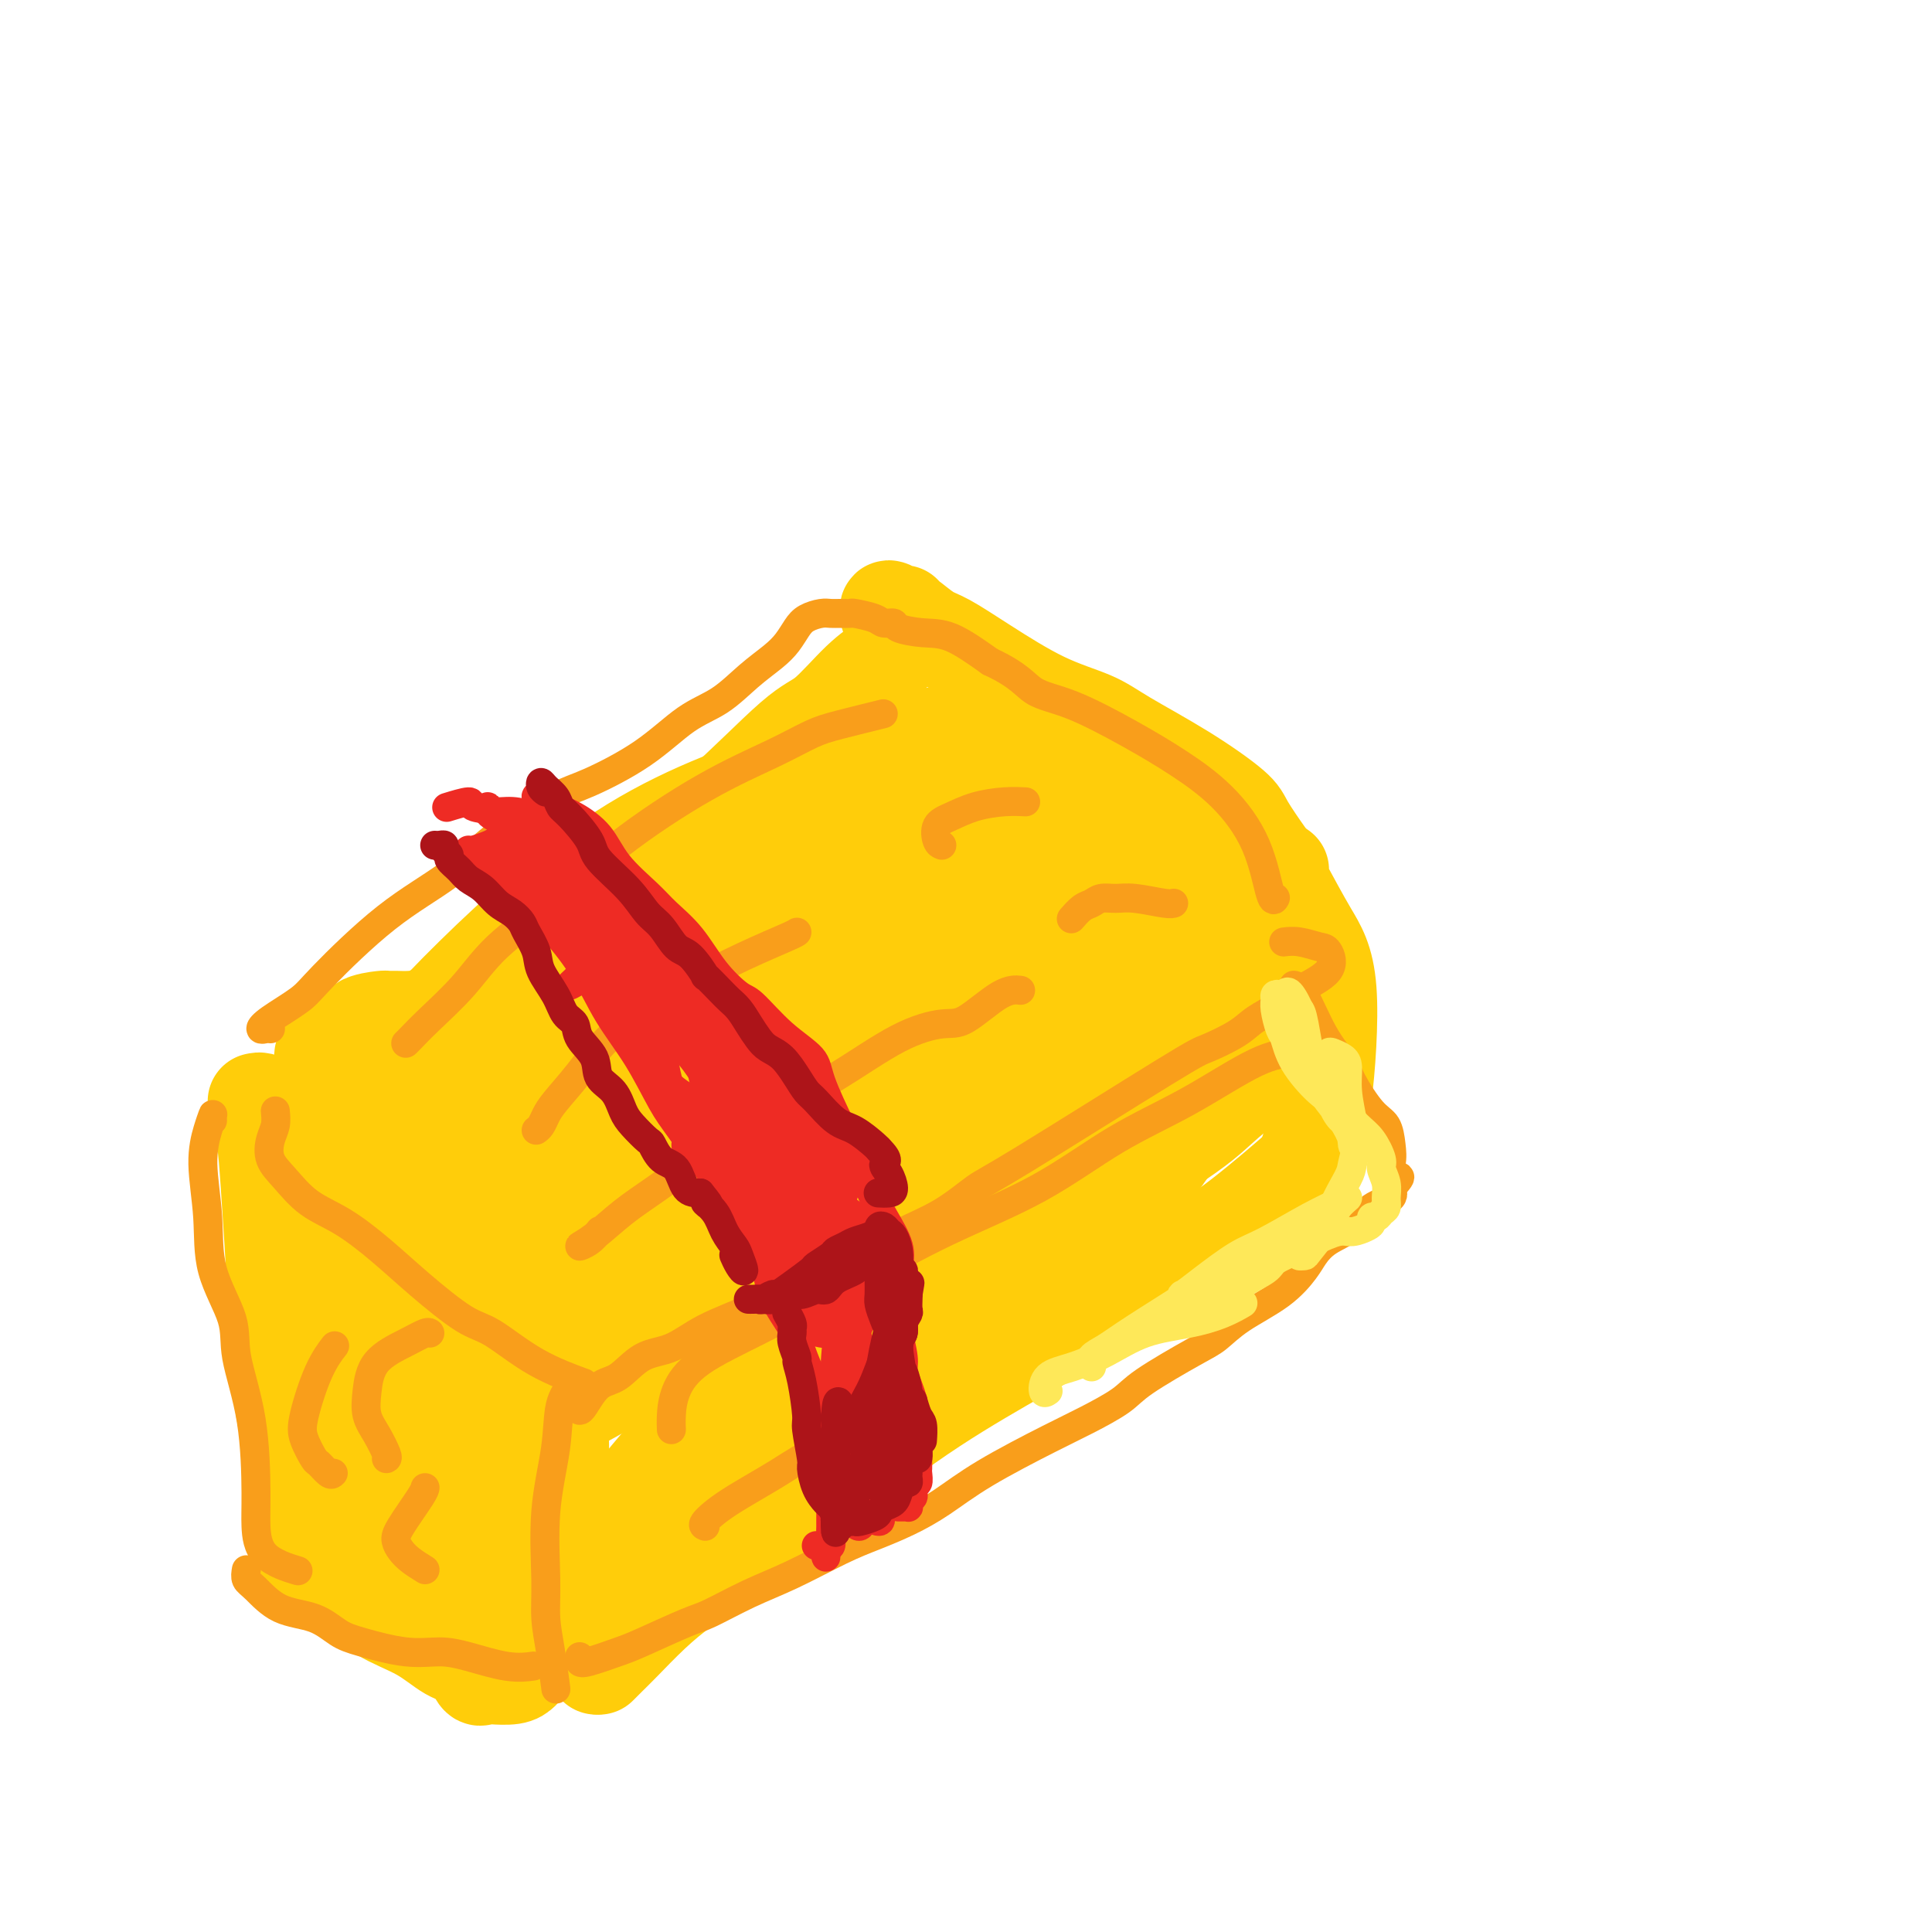 <svg viewBox='0 0 400 400' version='1.1' xmlns='http://www.w3.org/2000/svg' xmlns:xlink='http://www.w3.org/1999/xlink'><g fill='none' stroke='#FFCD0A' stroke-width='20' stroke-linecap='round' stroke-linejoin='round'><path d='M186,134c-0.299,0.265 -0.598,0.529 -1,1c-0.402,0.471 -0.907,1.148 -2,2c-1.093,0.852 -2.775,1.877 -5,4c-2.225,2.123 -4.992,5.342 -7,7c-2.008,1.658 -3.258,1.753 -7,5c-3.742,3.247 -9.976,9.646 -15,14c-5.024,4.354 -8.839,6.664 -12,9c-3.161,2.336 -5.667,4.699 -9,7c-3.333,2.301 -7.494,4.540 -11,7c-3.506,2.460 -6.356,5.143 -9,7c-2.644,1.857 -5.080,2.890 -8,5c-2.920,2.110 -6.323,5.297 -9,7c-2.677,1.703 -4.627,1.922 -6,2c-1.373,0.078 -2.168,0.013 -3,0c-0.832,-0.013 -1.702,0.024 -2,0c-0.298,-0.024 -0.025,-0.109 -1,0c-0.975,0.109 -3.197,0.414 -4,1c-0.803,0.586 -0.187,1.454 -1,2c-0.813,0.546 -3.054,0.769 -4,1c-0.946,0.231 -0.597,0.469 -1,1c-0.403,0.531 -1.558,1.354 -2,2c-0.442,0.646 -0.171,1.114 0,1c0.171,-0.114 0.244,-0.810 0,0c-0.244,0.810 -0.804,3.128 -1,4c-0.196,0.872 -0.030,0.300 0,1c0.030,0.700 -0.078,2.674 0,4c0.078,1.326 0.340,2.005 1,3c0.660,0.995 1.716,2.306 3,4c1.284,1.694 2.795,3.770 5,6c2.205,2.230 5.102,4.615 8,7'/><path d='M83,248c4.073,3.856 6.254,4.995 10,7c3.746,2.005 9.056,4.877 13,8c3.944,3.123 6.521,6.497 11,9c4.479,2.503 10.860,4.135 14,5c3.140,0.865 3.040,0.961 3,1c-0.040,0.039 -0.020,0.019 0,0'/><path d='M187,127c-0.192,0.010 -0.385,0.020 -1,0c-0.615,-0.020 -1.653,-0.071 -2,0c-0.347,0.071 -0.004,0.264 0,0c0.004,-0.264 -0.333,-0.984 0,-1c0.333,-0.016 1.335,0.674 2,1c0.665,0.326 0.992,0.289 2,1c1.008,0.711 2.699,2.171 4,3c1.301,0.829 2.214,1.027 4,2c1.786,0.973 4.444,2.722 8,5c3.556,2.278 8.011,5.086 12,7c3.989,1.914 7.514,2.935 10,4c2.486,1.065 3.933,2.172 7,4c3.067,1.828 7.752,4.375 12,7c4.248,2.625 8.058,5.328 10,7c1.942,1.672 2.016,2.312 3,4c0.984,1.688 2.878,4.425 4,6c1.122,1.575 1.471,1.988 2,3c0.529,1.012 1.239,2.621 1,3c-0.239,0.379 -1.426,-0.474 -2,-1c-0.574,-0.526 -0.536,-0.726 -1,-1c-0.464,-0.274 -1.429,-0.622 -2,-1c-0.571,-0.378 -0.746,-0.785 -1,-1c-0.254,-0.215 -0.587,-0.237 -1,0c-0.413,0.237 -0.906,0.734 -1,1c-0.094,0.266 0.209,0.300 -1,2c-1.209,1.700 -3.932,5.066 -6,8c-2.068,2.934 -3.482,5.436 -6,9c-2.518,3.564 -6.139,8.190 -10,12c-3.861,3.810 -7.960,6.803 -12,10c-4.040,3.197 -8.020,6.599 -12,10'/><path d='M210,231c-6.945,5.003 -12.306,7.510 -16,10c-3.694,2.490 -5.720,4.962 -10,8c-4.280,3.038 -10.812,6.641 -16,10c-5.188,3.359 -9.032,6.473 -14,10c-4.968,3.527 -11.062,7.467 -15,10c-3.938,2.533 -5.721,3.659 -8,5c-2.279,1.341 -5.054,2.895 -7,4c-1.946,1.105 -3.062,1.759 -4,2c-0.938,0.241 -1.696,0.069 -2,0c-0.304,-0.069 -0.152,-0.034 0,0'/><path d='M53,228c0.447,-0.093 0.893,-0.185 1,0c0.107,0.185 -0.127,0.648 0,2c0.127,1.352 0.614,3.595 1,7c0.386,3.405 0.671,7.973 1,13c0.329,5.027 0.701,10.513 1,17c0.299,6.487 0.523,13.976 1,19c0.477,5.024 1.205,7.583 2,13c0.795,5.417 1.656,13.690 2,17c0.344,3.310 0.172,1.655 0,0'/><path d='M115,292c0.407,0.288 0.814,0.576 1,4c0.186,3.424 0.152,9.984 0,16c-0.152,6.016 -0.422,11.489 0,15c0.422,3.511 1.537,5.061 3,8c1.463,2.939 3.275,7.268 4,9c0.725,1.732 0.362,0.866 0,0'/><path d='M265,180c0.142,0.063 0.285,0.125 0,0c-0.285,-0.125 -0.996,-0.438 -1,0c-0.004,0.438 0.700,1.626 2,4c1.300,2.374 3.195,5.935 5,9c1.805,3.065 3.520,5.633 4,12c0.480,6.367 -0.273,16.531 -1,22c-0.727,5.469 -1.426,6.242 -3,11c-1.574,4.758 -4.021,13.502 -5,17c-0.979,3.498 -0.489,1.749 0,0'/><path d='M124,345c0.647,-0.652 1.294,-1.304 2,-2c0.706,-0.696 1.473,-1.436 3,-3c1.527,-1.564 3.816,-3.954 6,-6c2.184,-2.046 4.265,-3.749 6,-5c1.735,-1.251 3.124,-2.050 5,-3c1.876,-0.950 4.239,-2.053 6,-3c1.761,-0.947 2.921,-1.740 8,-6c5.079,-4.260 14.076,-11.988 22,-18c7.924,-6.012 14.776,-10.307 21,-14c6.224,-3.693 11.820,-6.785 16,-9c4.180,-2.215 6.943,-3.555 11,-6c4.057,-2.445 9.407,-5.996 14,-9c4.593,-3.004 8.429,-5.463 13,-9c4.571,-3.537 9.877,-8.154 12,-10c2.123,-1.846 1.061,-0.923 0,0'/><path d='M108,346c-0.448,0.417 -0.895,0.834 -2,1c-1.105,0.166 -2.867,0.083 -4,0c-1.133,-0.083 -1.636,-0.164 -2,0c-0.364,0.164 -0.589,0.572 -1,0c-0.411,-0.572 -1.009,-2.125 -2,-3c-0.991,-0.875 -2.375,-1.071 -4,-2c-1.625,-0.929 -3.490,-2.593 -6,-4c-2.510,-1.407 -5.664,-2.559 -8,-4c-2.336,-1.441 -3.853,-3.170 -6,-5c-2.147,-1.830 -4.924,-3.762 -7,-5c-2.076,-1.238 -3.450,-1.782 -4,-2c-0.550,-0.218 -0.275,-0.109 0,0'/><path d='M73,290c-1.464,-0.277 -2.927,-0.555 -4,-1c-1.073,-0.445 -1.754,-1.059 -2,-2c-0.246,-0.941 -0.055,-2.209 0,-4c0.055,-1.791 -0.024,-4.105 0,-6c0.024,-1.895 0.153,-3.370 0,-5c-0.153,-1.630 -0.588,-3.413 0,-6c0.588,-2.587 2.199,-5.978 3,-8c0.801,-2.022 0.793,-2.675 1,-3c0.207,-0.325 0.631,-0.322 1,0c0.369,0.322 0.684,0.963 1,3c0.316,2.037 0.633,5.471 1,9c0.367,3.529 0.782,7.152 1,12c0.218,4.848 0.238,10.920 0,16c-0.238,5.080 -0.732,9.169 -1,13c-0.268,3.831 -0.308,7.405 0,9c0.308,1.595 0.966,1.209 1,1c0.034,-0.209 -0.556,-0.243 0,-2c0.556,-1.757 2.257,-5.238 4,-10c1.743,-4.762 3.528,-10.806 5,-16c1.472,-5.194 2.631,-9.539 4,-14c1.369,-4.461 2.947,-9.038 4,-12c1.053,-2.962 1.581,-4.310 2,-5c0.419,-0.690 0.728,-0.722 1,0c0.272,0.722 0.505,2.198 0,5c-0.505,2.802 -1.750,6.931 -3,12c-1.250,5.069 -2.505,11.077 -4,17c-1.495,5.923 -3.229,11.761 -4,17c-0.771,5.239 -0.578,9.878 0,12c0.578,2.122 1.540,1.725 2,2c0.460,0.275 0.417,1.221 1,0c0.583,-1.221 1.791,-4.611 3,-8'/><path d='M90,316c1.643,-3.114 3.750,-6.900 7,-13c3.250,-6.100 7.644,-14.513 10,-19c2.356,-4.487 2.676,-5.047 3,-6c0.324,-0.953 0.653,-2.299 1,-3c0.347,-0.701 0.714,-0.758 1,0c0.286,0.758 0.492,2.331 0,6c-0.492,3.669 -1.681,9.434 -4,16c-2.319,6.566 -5.769,13.935 -8,20c-2.231,6.065 -3.244,10.828 -3,14c0.244,3.172 1.744,4.753 3,6c1.256,1.247 2.267,2.160 3,1c0.733,-1.160 1.188,-4.391 2,-8c0.812,-3.609 1.981,-7.594 4,-14c2.019,-6.406 4.887,-15.234 7,-22c2.113,-6.766 3.471,-11.471 4,-14c0.529,-2.529 0.228,-2.882 0,-3c-0.228,-0.118 -0.382,-0.002 -1,1c-0.618,1.002 -1.698,2.891 -3,6c-1.302,3.109 -2.825,7.440 -4,12c-1.175,4.560 -2.003,9.349 -3,14c-0.997,4.651 -2.162,9.163 -2,12c0.162,2.837 1.650,4.000 4,4c2.350,0.000 5.563,-1.162 9,-4c3.437,-2.838 7.098,-7.353 10,-11c2.902,-3.647 5.047,-6.426 11,-13c5.953,-6.574 15.716,-16.944 22,-23c6.284,-6.056 9.090,-7.797 11,-9c1.910,-1.203 2.924,-1.869 4,-2c1.076,-0.131 2.213,0.272 2,2c-0.213,1.728 -1.775,4.779 -6,10c-4.225,5.221 -11.112,12.610 -18,20'/><path d='M156,296c-4.767,5.070 -7.683,7.745 -12,11c-4.317,3.255 -10.034,7.090 -13,9c-2.966,1.910 -3.180,1.895 -2,0c1.180,-1.895 3.752,-5.670 8,-10c4.248,-4.330 10.170,-9.217 15,-14c4.830,-4.783 8.569,-9.464 17,-16c8.431,-6.536 21.554,-14.929 31,-20c9.446,-5.071 15.213,-6.822 19,-8c3.787,-1.178 5.593,-1.783 7,-2c1.407,-0.217 2.416,-0.047 -1,3c-3.416,3.047 -11.256,8.969 -19,15c-7.744,6.031 -15.393,12.171 -25,19c-9.607,6.829 -21.174,14.348 -28,18c-6.826,3.652 -8.911,3.436 -11,4c-2.089,0.564 -4.182,1.909 -5,2c-0.818,0.091 -0.360,-1.071 2,-3c2.360,-1.929 6.620,-4.626 12,-9c5.380,-4.374 11.878,-10.424 22,-18c10.122,-7.576 23.869,-16.677 36,-24c12.131,-7.323 22.647,-12.869 30,-17c7.353,-4.131 11.543,-6.848 15,-9c3.457,-2.152 6.179,-3.738 8,-5c1.821,-1.262 2.740,-2.198 1,-1c-1.740,1.198 -6.139,4.532 -9,7c-2.861,2.468 -4.185,4.070 -10,8c-5.815,3.930 -16.121,10.186 -22,14c-5.879,3.814 -7.332,5.185 -9,6c-1.668,0.815 -3.550,1.074 -5,1c-1.450,-0.074 -2.467,-0.482 -3,-1c-0.533,-0.518 -0.581,-1.148 0,-3c0.581,-1.852 1.790,-4.926 3,-8'/><path d='M208,245c3.179,-5.600 9.626,-14.100 14,-20c4.374,-5.900 6.674,-9.200 11,-13c4.326,-3.800 10.678,-8.098 14,-10c3.322,-1.902 3.614,-1.407 5,-2c1.386,-0.593 3.864,-2.275 6,-1c2.136,1.275 3.928,5.505 4,8c0.072,2.495 -1.576,3.255 -5,8c-3.424,4.745 -8.624,13.477 -13,20c-4.376,6.523 -7.926,10.838 -10,14c-2.074,3.162 -2.671,5.173 -3,6c-0.329,0.827 -0.392,0.471 -1,0c-0.608,-0.471 -1.763,-1.058 -2,-3c-0.237,-1.942 0.444,-5.239 1,-8c0.556,-2.761 0.987,-4.985 2,-8c1.013,-3.015 2.607,-6.822 6,-12c3.393,-5.178 8.584,-11.726 11,-15c2.416,-3.274 2.058,-3.275 3,-4c0.942,-0.725 3.183,-2.174 4,-3c0.817,-0.826 0.208,-1.029 0,0c-0.208,1.029 -0.017,3.291 -2,6c-1.983,2.709 -6.139,5.864 -9,9c-2.861,3.136 -4.425,6.254 -10,11c-5.575,4.746 -15.160,11.120 -26,17c-10.840,5.880 -22.933,11.266 -31,14c-8.067,2.734 -12.107,2.815 -16,3c-3.893,0.185 -7.638,0.475 -10,-1c-2.362,-1.475 -3.340,-4.716 -3,-8c0.340,-3.284 1.998,-6.612 6,-12c4.002,-5.388 10.347,-12.835 19,-20c8.653,-7.165 19.615,-14.047 29,-19c9.385,-4.953 17.192,-7.976 25,-11'/><path d='M227,191c7.816,-3.233 14.855,-5.816 19,-7c4.145,-1.184 5.394,-0.971 6,0c0.606,0.971 0.568,2.698 -4,7c-4.568,4.302 -13.665,11.177 -19,15c-5.335,3.823 -6.908,4.592 -19,14c-12.092,9.408 -34.703,27.453 -48,38c-13.297,10.547 -17.278,13.595 -24,18c-6.722,4.405 -16.184,10.167 -23,14c-6.816,3.833 -10.987,5.738 -13,4c-2.013,-1.738 -1.867,-7.119 1,-13c2.867,-5.881 8.457,-12.263 17,-21c8.543,-8.737 20.040,-19.828 29,-28c8.960,-8.172 15.382,-13.425 25,-20c9.618,-6.575 22.433,-14.472 34,-21c11.567,-6.528 21.888,-11.688 27,-14c5.112,-2.312 5.015,-1.775 6,-2c0.985,-0.225 3.051,-1.212 0,2c-3.051,3.212 -11.218,10.623 -20,18c-8.782,7.377 -18.179,14.719 -30,24c-11.821,9.281 -26.066,20.500 -35,28c-8.934,7.500 -12.557,11.282 -19,16c-6.443,4.718 -15.707,10.374 -20,13c-4.293,2.626 -3.614,2.223 -3,-1c0.614,-3.223 1.164,-9.266 4,-16c2.836,-6.734 7.958,-14.159 16,-24c8.042,-9.841 19.004,-22.096 28,-31c8.996,-8.904 16.027,-14.455 23,-20c6.973,-5.545 13.890,-11.084 19,-15c5.110,-3.916 8.414,-6.208 10,-7c1.586,-0.792 1.453,-0.083 0,2c-1.453,2.083 -4.227,5.542 -7,9'/><path d='M207,173c-4.644,4.967 -12.754,11.883 -25,23c-12.246,11.117 -28.627,26.434 -41,37c-12.373,10.566 -20.738,16.381 -26,20c-5.262,3.619 -7.422,5.042 -10,6c-2.578,0.958 -5.574,1.450 -8,2c-2.426,0.550 -4.282,1.157 -3,-3c1.282,-4.157 5.702,-13.079 12,-22c6.298,-8.921 14.472,-17.843 26,-28c11.528,-10.157 26.408,-21.550 37,-29c10.592,-7.450 16.896,-10.958 24,-14c7.104,-3.042 15.009,-5.617 19,-7c3.991,-1.383 4.067,-1.574 4,-1c-0.067,0.574 -0.277,1.913 -2,4c-1.723,2.087 -4.958,4.921 -10,9c-5.042,4.079 -11.889,9.404 -27,21c-15.111,11.596 -38.484,29.462 -53,40c-14.516,10.538 -20.174,13.749 -25,16c-4.826,2.251 -8.819,3.544 -11,4c-2.181,0.456 -2.551,0.077 -3,-1c-0.449,-1.077 -0.976,-2.851 1,-7c1.976,-4.149 6.455,-10.673 13,-19c6.545,-8.327 15.155,-18.456 25,-28c9.845,-9.544 20.923,-18.503 31,-25c10.077,-6.497 19.153,-10.531 26,-13c6.847,-2.469 11.466,-3.371 14,-3c2.534,0.371 2.982,2.015 3,3c0.018,0.985 -0.396,1.311 -3,4c-2.604,2.689 -7.399,7.741 -18,16c-10.601,8.259 -27.008,19.723 -38,28c-10.992,8.277 -16.569,13.365 -24,18c-7.431,4.635 -16.715,8.818 -26,13'/><path d='M89,237c-6.453,2.863 -9.587,3.521 -12,4c-2.413,0.479 -4.107,0.780 -4,-2c0.107,-2.780 2.014,-8.643 6,-15c3.986,-6.357 10.052,-13.210 19,-22c8.948,-8.790 20.780,-19.517 33,-27c12.220,-7.483 24.830,-11.724 35,-15c10.170,-3.276 17.900,-5.589 24,-7c6.100,-1.411 10.570,-1.922 14,-2c3.430,-0.078 5.821,0.275 7,2c1.179,1.725 1.145,4.821 -1,8c-2.145,3.179 -6.401,6.440 -12,11c-5.599,4.560 -12.542,10.418 -19,15c-6.458,4.582 -12.431,7.888 -16,10c-3.569,2.112 -4.733,3.030 -6,4c-1.267,0.970 -2.638,1.991 -2,1c0.638,-0.991 3.285,-3.993 7,-7c3.715,-3.007 8.498,-6.017 14,-10c5.502,-3.983 11.723,-8.938 19,-13c7.277,-4.062 15.611,-7.229 20,-9c4.389,-1.771 4.832,-2.144 7,-3c2.168,-0.856 6.062,-2.196 7,-2c0.938,0.196 -1.079,1.926 -4,4c-2.921,2.074 -6.746,4.491 -11,7c-4.254,2.509 -8.939,5.109 -14,8c-5.061,2.891 -10.500,6.075 -14,8c-3.500,1.925 -5.062,2.593 -5,2c0.062,-0.593 1.749,-2.448 3,-4c1.251,-1.552 2.068,-2.803 5,-5c2.932,-2.197 7.981,-5.342 11,-7c3.019,-1.658 4.010,-1.829 5,-2'/><path d='M205,169c4.769,-2.890 4.691,-1.115 3,2c-1.691,3.115 -4.994,7.569 -7,10c-2.006,2.431 -2.716,2.837 -3,3c-0.284,0.163 -0.142,0.081 0,0'/></g>
<g fill='none' stroke='#F99E1B' stroke-width='6' stroke-linecap='round' stroke-linejoin='round'><path d='M120,292c0.174,-0.000 0.348,-0.001 1,-1c0.652,-0.999 1.783,-2.998 3,-4c1.217,-1.002 2.519,-1.009 4,-2c1.481,-0.991 3.141,-2.968 5,-4c1.859,-1.032 3.915,-1.121 6,-2c2.085,-0.879 4.197,-2.550 7,-4c2.803,-1.450 6.297,-2.681 9,-4c2.703,-1.319 4.615,-2.728 7,-4c2.385,-1.272 5.244,-2.407 9,-4c3.756,-1.593 8.411,-3.644 11,-5c2.589,-1.356 3.114,-2.017 5,-3c1.886,-0.983 5.135,-2.289 8,-4c2.865,-1.711 5.348,-3.826 7,-5c1.652,-1.174 2.474,-1.405 10,-6c7.526,-4.595 21.756,-13.552 29,-18c7.244,-4.448 7.501,-4.387 9,-5c1.499,-0.613 4.238,-1.899 6,-3c1.762,-1.101 2.546,-2.019 4,-3c1.454,-0.981 3.576,-2.027 5,-3c1.424,-0.973 2.149,-1.872 4,-3c1.851,-1.128 4.828,-2.484 6,-4c1.172,-1.516 0.538,-3.191 0,-4c-0.538,-0.809 -0.979,-0.753 -2,-1c-1.021,-0.247 -2.621,-0.797 -4,-1c-1.379,-0.203 -2.537,-0.058 -3,0c-0.463,0.058 -0.232,0.029 0,0'/><path d='M57,230c0.097,1.026 0.193,2.053 0,3c-0.193,0.947 -0.677,1.816 -1,3c-0.323,1.184 -0.487,2.685 0,4c0.487,1.315 1.623,2.445 3,4c1.377,1.555 2.994,3.534 5,5c2.006,1.466 4.402,2.420 7,4c2.598,1.580 5.397,3.787 8,6c2.603,2.213 5.011,4.432 8,7c2.989,2.568 6.561,5.484 9,7c2.439,1.516 3.747,1.633 6,3c2.253,1.367 5.453,3.983 9,6c3.547,2.017 7.442,3.433 9,4c1.558,0.567 0.779,0.283 0,0'/><path d='M56,213c-0.293,-0.033 -0.585,-0.066 -1,0c-0.415,0.066 -0.952,0.232 -1,0c-0.048,-0.232 0.395,-0.862 2,-2c1.605,-1.138 4.373,-2.784 6,-4c1.627,-1.216 2.111,-2.003 5,-5c2.889,-2.997 8.181,-8.204 13,-12c4.819,-3.796 9.164,-6.182 13,-9c3.836,-2.818 7.164,-6.067 11,-9c3.836,-2.933 8.180,-5.550 11,-7c2.820,-1.450 4.115,-1.735 7,-3c2.885,-1.265 7.360,-3.511 11,-6c3.640,-2.489 6.445,-5.222 9,-7c2.555,-1.778 4.859,-2.601 7,-4c2.141,-1.399 4.120,-3.372 6,-5c1.880,-1.628 3.662,-2.909 5,-4c1.338,-1.091 2.231,-1.991 3,-3c0.769,-1.009 1.413,-2.127 2,-3c0.587,-0.873 1.117,-1.502 2,-2c0.883,-0.498 2.117,-0.866 3,-1c0.883,-0.134 1.413,-0.033 2,0c0.587,0.033 1.231,-0.001 2,0c0.769,0.001 1.664,0.038 2,0c0.336,-0.038 0.114,-0.151 1,0c0.886,0.151 2.879,0.566 4,1c1.121,0.434 1.371,0.887 2,1c0.629,0.113 1.638,-0.113 2,0c0.362,0.113 0.076,0.566 1,1c0.924,0.434 3.056,0.847 5,1c1.944,0.153 3.698,0.044 6,1c2.302,0.956 5.151,2.978 8,5'/><path d='M205,137c6.045,2.801 7.156,4.804 9,6c1.844,1.196 4.419,1.584 8,3c3.581,1.416 8.167,3.859 12,6c3.833,2.141 6.911,3.982 10,6c3.089,2.018 6.187,4.215 9,7c2.813,2.785 5.342,6.159 7,10c1.658,3.841 2.446,8.150 3,10c0.554,1.850 0.872,1.243 1,1c0.128,-0.243 0.064,-0.121 0,0'/><path d='M44,232c-0.020,-0.370 -0.040,-0.739 0,-1c0.040,-0.261 0.140,-0.412 0,0c-0.140,0.412 -0.520,1.389 -1,3c-0.480,1.611 -1.060,3.856 -1,7c0.060,3.144 0.758,7.186 1,11c0.242,3.814 0.026,7.401 1,11c0.974,3.599 3.136,7.209 4,10c0.864,2.791 0.429,4.764 1,8c0.571,3.236 2.147,7.736 3,13c0.853,5.264 0.983,11.292 1,15c0.017,3.708 -0.078,5.097 0,7c0.078,1.903 0.329,4.320 2,6c1.671,1.680 4.763,2.623 6,3c1.237,0.377 0.618,0.189 0,0'/><path d='M51,325c-0.123,0.730 -0.245,1.459 0,2c0.245,0.541 0.858,0.893 2,2c1.142,1.107 2.814,2.970 5,4c2.186,1.030 4.888,1.228 7,2c2.112,0.772 3.636,2.118 5,3c1.364,0.882 2.569,1.302 5,2c2.431,0.698 6.088,1.676 9,2c2.912,0.324 5.079,-0.004 7,0c1.921,0.004 3.597,0.341 6,1c2.403,0.659 5.531,1.639 8,2c2.469,0.361 4.277,0.103 5,0c0.723,-0.103 0.362,-0.052 0,0'/><path d='M118,286c0.213,0.164 0.425,0.327 0,1c-0.425,0.673 -1.488,1.854 -2,4c-0.512,2.146 -0.474,5.256 -1,9c-0.526,3.744 -1.615,8.122 -2,13c-0.385,4.878 -0.064,10.257 0,14c0.064,3.743 -0.127,5.849 0,8c0.127,2.151 0.573,4.348 1,7c0.427,2.652 0.836,5.758 1,7c0.164,1.242 0.082,0.621 0,0'/><path d='M120,343c-0.067,0.370 -0.135,0.740 0,1c0.135,0.260 0.472,0.409 2,0c1.528,-0.409 4.247,-1.376 6,-2c1.753,-0.624 2.540,-0.906 5,-2c2.460,-1.094 6.593,-2.999 9,-4c2.407,-1.001 3.089,-1.097 5,-2c1.911,-0.903 5.051,-2.615 8,-4c2.949,-1.385 5.707,-2.445 9,-4c3.293,-1.555 7.122,-3.606 10,-5c2.878,-1.394 4.806,-2.130 7,-3c2.194,-0.870 4.653,-1.873 7,-3c2.347,-1.127 4.582,-2.377 7,-4c2.418,-1.623 5.018,-3.618 9,-6c3.982,-2.382 9.345,-5.152 13,-7c3.655,-1.848 5.600,-2.773 8,-4c2.400,-1.227 5.254,-2.757 7,-4c1.746,-1.243 2.385,-2.200 5,-4c2.615,-1.800 7.208,-4.442 10,-6c2.792,-1.558 3.783,-2.030 5,-3c1.217,-0.970 2.659,-2.437 5,-4c2.341,-1.563 5.582,-3.221 8,-5c2.418,-1.779 4.014,-3.677 5,-5c0.986,-1.323 1.361,-2.069 2,-3c0.639,-0.931 1.540,-2.047 3,-3c1.460,-0.953 3.477,-1.744 5,-3c1.523,-1.256 2.553,-2.976 4,-4c1.447,-1.024 3.313,-1.353 4,-2c0.687,-0.647 0.196,-1.614 0,-2c-0.196,-0.386 -0.098,-0.193 0,0'/><path d='M288,246c3.560,-3.724 0.960,-2.033 0,-2c-0.960,0.033 -0.282,-1.590 0,-3c0.282,-1.410 0.166,-2.606 0,-4c-0.166,-1.394 -0.382,-2.987 -1,-4c-0.618,-1.013 -1.639,-1.444 -3,-3c-1.361,-1.556 -3.062,-4.235 -4,-6c-0.938,-1.765 -1.113,-2.617 -2,-4c-0.887,-1.383 -2.485,-3.299 -4,-6c-1.515,-2.701 -2.946,-6.189 -4,-8c-1.054,-1.811 -1.730,-1.946 -2,-2c-0.270,-0.054 -0.135,-0.027 0,0'/><path d='M84,216c0.143,-0.131 0.287,-0.262 1,-1c0.713,-0.738 1.997,-2.081 4,-4c2.003,-1.919 4.725,-4.412 7,-7c2.275,-2.588 4.105,-5.269 7,-8c2.895,-2.731 6.857,-5.512 11,-9c4.143,-3.488 8.466,-7.682 14,-12c5.534,-4.318 12.279,-8.758 18,-12c5.721,-3.242 10.417,-5.286 14,-7c3.583,-1.714 6.053,-3.099 8,-4c1.947,-0.901 3.370,-1.320 6,-2c2.630,-0.680 6.466,-1.623 8,-2c1.534,-0.377 0.767,-0.189 0,0'/><path d='M111,234c0.340,-0.252 0.679,-0.504 1,-1c0.321,-0.496 0.623,-1.235 1,-2c0.377,-0.765 0.830,-1.557 2,-3c1.170,-1.443 3.057,-3.536 5,-6c1.943,-2.464 3.943,-5.297 7,-8c3.057,-2.703 7.173,-5.274 10,-7c2.827,-1.726 4.365,-2.606 7,-4c2.635,-1.394 6.366,-3.301 10,-5c3.634,-1.699 7.171,-3.188 9,-4c1.829,-0.812 1.951,-0.946 2,-1c0.049,-0.054 0.024,-0.027 0,0'/><path d='M124,255c0.152,-0.189 0.303,-0.377 0,0c-0.303,0.377 -1.061,1.321 -2,2c-0.939,0.679 -2.060,1.094 -2,1c0.060,-0.094 1.300,-0.697 3,-2c1.700,-1.303 3.859,-3.307 6,-5c2.141,-1.693 4.263,-3.076 7,-5c2.737,-1.924 6.087,-4.390 10,-7c3.913,-2.610 8.388,-5.364 13,-8c4.612,-2.636 9.359,-5.155 14,-8c4.641,-2.845 9.174,-6.016 13,-8c3.826,-1.984 6.945,-2.780 9,-3c2.055,-0.220 3.046,0.137 5,-1c1.954,-1.137 4.872,-3.768 7,-5c2.128,-1.232 3.465,-1.066 4,-1c0.535,0.066 0.267,0.033 0,0'/><path d='M195,175c-0.362,-0.130 -0.723,-0.259 -1,-1c-0.277,-0.741 -0.469,-2.093 0,-3c0.469,-0.907 1.601,-1.367 3,-2c1.399,-0.633 3.066,-1.438 5,-2c1.934,-0.562 4.136,-0.882 6,-1c1.864,-0.118 3.390,-0.034 4,0c0.610,0.034 0.305,0.017 0,0'/><path d='M222,190c-0.177,0.204 -0.354,0.409 0,0c0.354,-0.409 1.239,-1.431 2,-2c0.761,-0.569 1.398,-0.685 2,-1c0.602,-0.315 1.170,-0.831 2,-1c0.830,-0.169 1.921,0.007 3,0c1.079,-0.007 2.145,-0.198 4,0c1.855,0.198 4.499,0.784 6,1c1.501,0.216 1.857,0.062 2,0c0.143,-0.062 0.071,-0.031 0,0'/><path d='M69,305c-0.212,0.222 -0.423,0.445 -1,0c-0.577,-0.445 -1.519,-1.556 -2,-2c-0.481,-0.444 -0.500,-0.221 -1,-1c-0.500,-0.779 -1.482,-2.560 -2,-4c-0.518,-1.440 -0.572,-2.541 0,-5c0.572,-2.459 1.769,-6.277 3,-9c1.231,-2.723 2.494,-4.349 3,-5c0.506,-0.651 0.253,-0.325 0,0'/><path d='M80,302c0.167,-0.061 0.334,-0.123 0,-1c-0.334,-0.877 -1.171,-2.570 -2,-4c-0.829,-1.430 -1.652,-2.597 -2,-4c-0.348,-1.403 -0.223,-3.041 0,-5c0.223,-1.959 0.543,-4.238 2,-6c1.457,-1.762 4.050,-3.008 6,-4c1.950,-0.992 3.256,-1.728 4,-2c0.744,-0.272 0.927,-0.078 1,0c0.073,0.078 0.037,0.039 0,0'/><path d='M88,325c-1.072,-0.667 -2.144,-1.334 -3,-2c-0.856,-0.666 -1.497,-1.331 -2,-2c-0.503,-0.669 -0.867,-1.342 -1,-2c-0.133,-0.658 -0.036,-1.300 1,-3c1.036,-1.700 3.010,-4.458 4,-6c0.990,-1.542 0.997,-1.869 1,-2c0.003,-0.131 0.001,-0.065 0,0'/><path d='M139,296c-0.034,-0.844 -0.069,-1.688 0,-3c0.069,-1.312 0.241,-3.093 1,-5c0.759,-1.907 2.103,-3.940 5,-6c2.897,-2.060 7.345,-4.145 13,-7c5.655,-2.855 12.515,-6.479 19,-10c6.485,-3.521 12.595,-6.940 19,-10c6.405,-3.060 13.104,-5.762 19,-9c5.896,-3.238 10.989,-7.011 16,-10c5.011,-2.989 9.941,-5.193 15,-8c5.059,-2.807 10.247,-6.217 14,-8c3.753,-1.783 6.072,-1.938 7,-2c0.928,-0.062 0.464,-0.031 0,0'/><path d='M146,316c-0.317,-0.115 -0.634,-0.231 0,-1c0.634,-0.769 2.219,-2.192 5,-4c2.781,-1.808 6.759,-4.001 10,-6c3.241,-1.999 5.745,-3.804 9,-5c3.255,-1.196 7.261,-1.784 9,-2c1.739,-0.216 1.211,-0.062 1,0c-0.211,0.062 -0.106,0.031 0,0'/></g>
<g fill='none' stroke='#EE2B24' stroke-width='6' stroke-linecap='round' stroke-linejoin='round'><path d='M103,181c-0.260,-0.004 -0.521,-0.008 -1,0c-0.479,0.008 -1.178,0.028 -2,0c-0.822,-0.028 -1.768,-0.105 -2,0c-0.232,0.105 0.249,0.391 1,1c0.751,0.609 1.771,1.541 3,2c1.229,0.459 2.665,0.444 4,1c1.335,0.556 2.568,1.684 4,3c1.432,1.316 3.062,2.820 5,5c1.938,2.180 4.185,5.036 6,8c1.815,2.964 3.197,6.036 5,9c1.803,2.964 4.025,5.820 6,9c1.975,3.180 3.702,6.682 5,9c1.298,2.318 2.166,3.450 4,6c1.834,2.550 4.634,6.516 7,10c2.366,3.484 4.296,6.486 6,9c1.704,2.514 3.181,4.541 4,7c0.819,2.459 0.982,5.349 2,8c1.018,2.651 2.893,5.064 4,7c1.107,1.936 1.445,3.395 2,5c0.555,1.605 1.326,3.356 2,5c0.674,1.644 1.253,3.182 2,5c0.747,1.818 1.664,3.915 2,6c0.336,2.085 0.090,4.159 0,6c-0.090,1.841 -0.024,3.448 0,5c0.024,1.552 0.006,3.048 0,4c-0.006,0.952 -0.001,1.359 0,2c0.001,0.641 -0.003,1.517 0,2c0.003,0.483 0.011,0.573 0,1c-0.011,0.427 -0.041,1.192 0,2c0.041,0.808 0.155,1.659 0,2c-0.155,0.341 -0.577,0.170 -1,0'/><path d='M171,320c-0.110,4.000 0.115,2.000 0,1c-0.115,-1.000 -0.569,-1.000 -1,-1c-0.431,0.000 -0.837,0.000 -1,0c-0.163,0.000 -0.081,0.000 0,0'/><path d='M113,167c-0.456,0.087 -0.913,0.173 -1,0c-0.087,-0.173 0.194,-0.606 0,-1c-0.194,-0.394 -0.863,-0.750 -1,-1c-0.137,-0.250 0.256,-0.393 1,0c0.744,0.393 1.837,1.322 3,2c1.163,0.678 2.396,1.104 4,2c1.604,0.896 3.580,2.264 5,4c1.420,1.736 2.286,3.842 4,6c1.714,2.158 4.276,4.368 6,6c1.724,1.632 2.608,2.685 4,4c1.392,1.315 3.290,2.893 5,5c1.710,2.107 3.232,4.745 5,7c1.768,2.255 3.780,4.128 5,5c1.220,0.872 1.646,0.743 3,2c1.354,1.257 3.636,3.901 6,6c2.364,2.099 4.811,3.652 6,5c1.189,1.348 1.122,2.490 2,5c0.878,2.510 2.702,6.386 4,9c1.298,2.614 2.071,3.965 3,6c0.929,2.035 2.014,4.756 3,7c0.986,2.244 1.872,4.013 3,6c1.128,1.987 2.497,4.192 3,6c0.503,1.808 0.139,3.219 0,5c-0.139,1.781 -0.052,3.932 0,6c0.052,2.068 0.069,4.051 0,5c-0.069,0.949 -0.226,0.862 0,2c0.226,1.138 0.834,3.501 1,5c0.166,1.499 -0.109,2.134 0,3c0.109,0.866 0.603,1.962 1,3c0.397,1.038 0.699,2.019 1,3'/><path d='M189,290c0.403,5.306 -0.088,2.572 0,2c0.088,-0.572 0.756,1.019 1,2c0.244,0.981 0.066,1.352 0,2c-0.066,0.648 -0.018,1.573 0,2c0.018,0.427 0.006,0.357 0,1c-0.006,0.643 -0.005,2.000 0,3c0.005,1.000 0.016,1.644 0,2c-0.016,0.356 -0.057,0.424 0,1c0.057,0.576 0.212,1.660 0,2c-0.212,0.340 -0.793,-0.064 -1,0c-0.207,0.064 -0.042,0.595 0,1c0.042,0.405 -0.041,0.683 0,1c0.041,0.317 0.204,0.673 0,1c-0.204,0.327 -0.776,0.623 -1,1c-0.224,0.377 -0.098,0.833 0,1c0.098,0.167 0.170,0.045 0,0c-0.170,-0.045 -0.582,-0.012 -1,0c-0.418,0.012 -0.843,0.003 -1,0c-0.157,-0.003 -0.045,-0.001 0,0c0.045,0.001 0.022,0.000 0,0'/><path d='M177,315c0.173,-0.033 0.346,-0.067 0,-1c-0.346,-0.933 -1.212,-2.767 -2,-4c-0.788,-1.233 -1.497,-1.865 -2,-3c-0.503,-1.135 -0.801,-2.774 -1,-4c-0.199,-1.226 -0.298,-2.040 0,-3c0.298,-0.960 0.994,-2.067 2,-3c1.006,-0.933 2.321,-1.693 3,-2c0.679,-0.307 0.721,-0.161 1,0c0.279,0.161 0.793,0.335 1,1c0.207,0.665 0.105,1.819 0,3c-0.105,1.181 -0.213,2.387 0,4c0.213,1.613 0.747,3.631 1,5c0.253,1.369 0.227,2.088 0,3c-0.227,0.912 -0.653,2.018 -1,3c-0.347,0.982 -0.615,1.841 -1,2c-0.385,0.159 -0.888,-0.381 -1,-1c-0.112,-0.619 0.166,-1.315 0,-3c-0.166,-1.685 -0.777,-4.357 -1,-6c-0.223,-1.643 -0.057,-2.256 0,-4c0.057,-1.744 0.005,-4.620 1,-7c0.995,-2.380 3.037,-4.265 4,-5c0.963,-0.735 0.847,-0.320 1,0c0.153,0.320 0.574,0.545 1,1c0.426,0.455 0.856,1.140 1,3c0.144,1.860 0.001,4.896 0,7c-0.001,2.104 0.141,3.277 0,5c-0.141,1.723 -0.566,3.994 -1,5c-0.434,1.006 -0.876,0.745 -1,1c-0.124,0.255 0.070,1.027 0,1c-0.070,-0.027 -0.403,-0.853 -1,-2c-0.597,-1.147 -1.456,-2.613 -2,-4c-0.544,-1.387 -0.772,-2.693 -1,-4'/><path d='M178,303c-0.806,-2.608 -0.321,-5.128 0,-7c0.321,-1.872 0.477,-3.096 1,-4c0.523,-0.904 1.413,-1.489 2,-2c0.587,-0.511 0.872,-0.949 1,-1c0.128,-0.051 0.100,0.286 0,1c-0.100,0.714 -0.273,1.804 0,4c0.273,2.196 0.992,5.499 1,8c0.008,2.501 -0.694,4.199 -1,6c-0.306,1.801 -0.217,3.705 0,5c0.217,1.295 0.562,1.980 0,2c-0.562,0.020 -2.032,-0.626 -3,-2c-0.968,-1.374 -1.433,-3.476 -2,-5c-0.567,-1.524 -1.237,-2.469 -2,-4c-0.763,-1.531 -1.618,-3.647 -2,-8c-0.382,-4.353 -0.292,-10.944 0,-15c0.292,-4.056 0.786,-5.579 1,-7c0.214,-1.421 0.148,-2.741 0,-4c-0.148,-1.259 -0.378,-2.458 0,-2c0.378,0.458 1.362,2.573 2,5c0.638,2.427 0.928,5.168 1,7c0.072,1.832 -0.076,2.756 0,5c0.076,2.244 0.375,5.808 1,9c0.625,3.192 1.576,6.012 2,7c0.424,0.988 0.320,0.145 0,-1c-0.320,-1.145 -0.855,-2.591 -1,-4c-0.145,-1.409 0.102,-2.781 0,-5c-0.102,-2.219 -0.553,-5.286 -1,-9c-0.447,-3.714 -0.890,-8.077 -1,-11c-0.110,-2.923 0.111,-4.407 0,-6c-0.111,-1.593 -0.556,-3.297 -1,-5'/><path d='M176,260c-0.788,-6.733 -0.758,-3.067 -1,-2c-0.242,1.067 -0.757,-0.465 -1,-1c-0.243,-0.535 -0.213,-0.074 0,2c0.213,2.074 0.611,5.761 1,9c0.389,3.239 0.770,6.030 1,8c0.230,1.970 0.308,3.118 1,6c0.692,2.882 1.998,7.496 3,10c1.002,2.504 1.701,2.897 2,3c0.299,0.103 0.197,-0.083 0,-1c-0.197,-0.917 -0.490,-2.564 -1,-5c-0.510,-2.436 -1.237,-5.659 -2,-8c-0.763,-2.341 -1.564,-3.798 -2,-6c-0.436,-2.202 -0.509,-5.147 -1,-9c-0.491,-3.853 -1.399,-8.613 -2,-11c-0.601,-2.387 -0.894,-2.400 -1,-3c-0.106,-0.600 -0.025,-1.787 0,-2c0.025,-0.213 -0.008,0.548 0,1c0.008,0.452 0.055,0.593 1,2c0.945,1.407 2.787,4.079 4,6c1.213,1.921 1.796,3.093 3,6c1.204,2.907 3.028,7.551 4,11c0.972,3.449 1.094,5.705 1,7c-0.094,1.295 -0.402,1.630 -1,2c-0.598,0.370 -1.486,0.777 -3,0c-1.514,-0.777 -3.653,-2.737 -5,-4c-1.347,-1.263 -1.903,-1.829 -3,-3c-1.097,-1.171 -2.736,-2.946 -4,-6c-1.264,-3.054 -2.153,-7.386 -3,-10c-0.847,-2.614 -1.651,-3.512 -2,-5c-0.349,-1.488 -0.243,-3.568 0,-5c0.243,-1.432 0.621,-2.216 1,-3'/><path d='M166,249c0.444,-1.682 1.054,-1.885 2,-2c0.946,-0.115 2.227,-0.140 3,0c0.773,0.140 1.037,0.447 2,2c0.963,1.553 2.624,4.353 4,7c1.376,2.647 2.468,5.141 3,7c0.532,1.859 0.504,3.081 0,5c-0.504,1.919 -1.483,4.533 -2,6c-0.517,1.467 -0.572,1.788 -2,2c-1.428,0.212 -4.229,0.317 -6,0c-1.771,-0.317 -2.510,-1.056 -4,-3c-1.490,-1.944 -3.729,-5.095 -5,-8c-1.271,-2.905 -1.573,-5.566 -2,-8c-0.427,-2.434 -0.979,-4.641 -1,-7c-0.021,-2.359 0.487,-4.870 1,-7c0.513,-2.130 1.030,-3.880 2,-5c0.970,-1.120 2.394,-1.610 3,-2c0.606,-0.390 0.395,-0.680 1,0c0.605,0.680 2.027,2.329 3,4c0.973,1.671 1.498,3.363 2,5c0.502,1.637 0.981,3.218 1,6c0.019,2.782 -0.422,6.765 -1,9c-0.578,2.235 -1.293,2.721 -2,3c-0.707,0.279 -1.404,0.349 -2,0c-0.596,-0.349 -1.090,-1.119 -2,-3c-0.910,-1.881 -2.237,-4.874 -3,-7c-0.763,-2.126 -0.962,-3.385 -1,-7c-0.038,-3.615 0.084,-9.588 0,-13c-0.084,-3.412 -0.373,-4.265 0,-6c0.373,-1.735 1.408,-4.352 2,-6c0.592,-1.648 0.741,-2.328 1,-2c0.259,0.328 0.630,1.664 1,3'/><path d='M164,222c0.529,-0.154 -0.148,1.962 0,4c0.148,2.038 1.122,4.000 2,7c0.878,3.000 1.659,7.038 2,10c0.341,2.962 0.243,4.846 0,7c-0.243,2.154 -0.632,4.576 -1,6c-0.368,1.424 -0.715,1.851 -1,2c-0.285,0.149 -0.509,0.022 -1,-1c-0.491,-1.022 -1.248,-2.939 -2,-5c-0.752,-2.061 -1.498,-4.265 -2,-6c-0.502,-1.735 -0.762,-3.000 -1,-5c-0.238,-2.000 -0.456,-4.733 -1,-7c-0.544,-2.267 -1.414,-4.067 -2,-6c-0.586,-1.933 -0.889,-3.999 -1,-5c-0.111,-1.001 -0.030,-0.937 0,-1c0.030,-0.063 0.008,-0.254 0,1c-0.008,1.254 -0.002,3.953 0,6c0.002,2.047 0.001,3.442 0,4c-0.001,0.558 -0.000,0.279 0,0'/><path d='M102,169c-0.417,-0.278 -0.834,-0.555 -1,-1c-0.166,-0.445 -0.080,-1.057 0,-1c0.080,0.057 0.155,0.785 1,1c0.845,0.215 2.461,-0.082 4,0c1.539,0.082 3.001,0.542 4,1c0.999,0.458 1.535,0.914 2,1c0.465,0.086 0.858,-0.200 1,0c0.142,0.200 0.033,0.884 0,1c-0.033,0.116 0.012,-0.337 -1,0c-1.012,0.337 -3.079,1.464 -4,2c-0.921,0.536 -0.695,0.480 -2,1c-1.305,0.520 -4.141,1.617 -6,2c-1.859,0.383 -2.741,0.053 -3,0c-0.259,-0.053 0.104,0.170 1,0c0.896,-0.170 2.323,-0.732 3,-1c0.677,-0.268 0.602,-0.240 2,-1c1.398,-0.760 4.269,-2.306 6,-3c1.731,-0.694 2.321,-0.535 3,-1c0.679,-0.465 1.448,-1.554 2,-2c0.552,-0.446 0.889,-0.249 1,0c0.111,0.249 -0.002,0.550 0,1c0.002,0.450 0.120,1.048 -1,2c-1.120,0.952 -3.478,2.259 -5,3c-1.522,0.741 -2.210,0.918 -4,2c-1.790,1.082 -4.684,3.069 -6,4c-1.316,0.931 -1.054,0.806 -1,1c0.054,0.194 -0.101,0.706 0,1c0.101,0.294 0.457,0.370 1,0c0.543,-0.370 1.271,-1.185 2,-2'/><path d='M101,180c-1.414,1.045 1.552,-0.841 4,-2c2.448,-1.159 4.379,-1.591 6,-2c1.621,-0.409 2.933,-0.796 4,-1c1.067,-0.204 1.890,-0.224 2,0c0.110,0.224 -0.493,0.691 -1,1c-0.507,0.309 -0.916,0.461 -2,1c-1.084,0.539 -2.841,1.466 -5,2c-2.159,0.534 -4.719,0.675 -7,1c-2.281,0.325 -4.284,0.834 -5,1c-0.716,0.166 -0.144,-0.012 0,0c0.144,0.012 -0.140,0.214 1,0c1.140,-0.214 3.705,-0.843 6,-1c2.295,-0.157 4.321,0.157 7,0c2.679,-0.157 6.011,-0.786 8,-1c1.989,-0.214 2.633,-0.015 4,0c1.367,0.015 3.456,-0.154 4,0c0.544,0.154 -0.456,0.633 -2,1c-1.544,0.367 -3.631,0.624 -6,1c-2.369,0.376 -5.021,0.872 -7,1c-1.979,0.128 -3.284,-0.112 -5,0c-1.716,0.112 -3.843,0.577 -5,1c-1.157,0.423 -1.345,0.803 -1,1c0.345,0.197 1.221,0.210 2,0c0.779,-0.210 1.459,-0.643 3,-1c1.541,-0.357 3.941,-0.638 7,-1c3.059,-0.362 6.775,-0.804 9,-1c2.225,-0.196 2.957,-0.145 4,0c1.043,0.145 2.396,0.385 3,1c0.604,0.615 0.458,1.604 0,2c-0.458,0.396 -1.229,0.198 -2,0'/><path d='M127,184c-1.396,0.491 -3.885,0.720 -6,1c-2.115,0.280 -3.855,0.612 -6,1c-2.145,0.388 -4.693,0.832 -6,1c-1.307,0.168 -1.371,0.059 -1,0c0.371,-0.059 1.178,-0.069 2,0c0.822,0.069 1.660,0.218 4,0c2.340,-0.218 6.183,-0.802 9,-1c2.817,-0.198 4.607,-0.011 6,0c1.393,0.011 2.387,-0.154 3,0c0.613,0.154 0.844,0.629 1,1c0.156,0.371 0.237,0.639 -1,1c-1.237,0.361 -3.792,0.815 -6,1c-2.208,0.185 -4.067,0.101 -6,0c-1.933,-0.101 -3.938,-0.220 -5,0c-1.062,0.220 -1.182,0.780 -1,1c0.182,0.220 0.665,0.099 2,0c1.335,-0.099 3.523,-0.178 5,0c1.477,0.178 2.242,0.613 3,1c0.758,0.387 1.508,0.726 2,1c0.492,0.274 0.728,0.483 1,1c0.272,0.517 0.582,1.342 0,2c-0.582,0.658 -2.056,1.148 -3,2c-0.944,0.852 -1.358,2.068 -2,3c-0.642,0.932 -1.512,1.582 -2,2c-0.488,0.418 -0.593,0.603 -1,1c-0.407,0.397 -1.117,1.007 -1,1c0.117,-0.007 1.062,-0.631 2,-1c0.938,-0.369 1.868,-0.484 3,-1c1.132,-0.516 2.466,-1.433 4,-2c1.534,-0.567 3.267,-0.783 5,-1'/><path d='M132,199c3.071,-0.610 3.749,0.365 5,1c1.251,0.635 3.075,0.931 4,2c0.925,1.069 0.950,2.913 1,4c0.050,1.087 0.124,1.418 0,2c-0.124,0.582 -0.446,1.417 -1,2c-0.554,0.583 -1.341,0.916 -2,1c-0.659,0.084 -1.189,-0.081 -2,0c-0.811,0.081 -1.901,0.409 -3,0c-1.099,-0.409 -2.207,-1.553 -4,-3c-1.793,-1.447 -4.272,-3.196 -6,-5c-1.728,-1.804 -2.707,-3.663 -3,-5c-0.293,-1.337 0.099,-2.151 0,-3c-0.099,-0.849 -0.687,-1.731 0,-2c0.687,-0.269 2.651,0.075 4,0c1.349,-0.075 2.082,-0.571 3,0c0.918,0.571 2.019,2.207 3,4c0.981,1.793 1.841,3.742 3,6c1.159,2.258 2.617,4.825 4,7c1.383,2.175 2.692,3.959 4,6c1.308,2.041 2.614,4.338 4,6c1.386,1.662 2.853,2.690 3,3c0.147,0.310 -1.027,-0.098 -2,-1c-0.973,-0.902 -1.746,-2.297 -3,-4c-1.254,-1.703 -2.990,-3.715 -5,-6c-2.010,-2.285 -4.294,-4.842 -6,-7c-1.706,-2.158 -2.836,-3.918 -5,-7c-2.164,-3.082 -5.364,-7.486 -7,-10c-1.636,-2.514 -1.710,-3.138 -2,-4c-0.290,-0.862 -0.797,-1.960 0,-2c0.797,-0.040 2.899,0.980 5,2'/><path d='M124,186c2.609,0.696 6.630,2.435 9,4c2.370,1.565 3.089,2.954 5,5c1.911,2.046 5.013,4.747 8,8c2.987,3.253 5.860,7.058 8,10c2.140,2.942 3.546,5.022 5,8c1.454,2.978 2.955,6.853 3,9c0.045,2.147 -1.366,2.567 -2,3c-0.634,0.433 -0.492,0.879 -2,1c-1.508,0.121 -4.667,-0.084 -7,-1c-2.333,-0.916 -3.840,-2.543 -6,-4c-2.160,-1.457 -4.972,-2.745 -7,-5c-2.028,-2.255 -3.273,-5.477 -5,-8c-1.727,-2.523 -3.937,-4.345 -5,-6c-1.063,-1.655 -0.980,-3.142 -1,-4c-0.020,-0.858 -0.142,-1.086 1,-1c1.142,0.086 3.549,0.487 5,1c1.451,0.513 1.947,1.137 4,3c2.053,1.863 5.662,4.966 8,7c2.338,2.034 3.404,2.999 5,5c1.596,2.001 3.723,5.036 6,8c2.277,2.964 4.705,5.855 6,8c1.295,2.145 1.458,3.544 1,4c-0.458,0.456 -1.537,-0.031 -2,0c-0.463,0.031 -0.312,0.581 -2,0c-1.688,-0.581 -5.216,-2.294 -8,-4c-2.784,-1.706 -4.823,-3.406 -7,-5c-2.177,-1.594 -4.492,-3.082 -6,-5c-1.508,-1.918 -2.208,-4.267 -3,-6c-0.792,-1.733 -1.675,-2.851 -2,-4c-0.325,-1.149 -0.093,-2.328 0,-3c0.093,-0.672 0.046,-0.836 0,-1'/><path d='M133,213c-0.269,-2.180 1.560,-0.631 3,0c1.440,0.631 2.492,0.344 5,2c2.508,1.656 6.473,5.256 10,8c3.527,2.744 6.615,4.633 8,7c1.385,2.367 1.067,5.213 1,7c-0.067,1.787 0.118,2.515 0,3c-0.118,0.485 -0.538,0.727 -1,1c-0.462,0.273 -0.965,0.578 -2,0c-1.035,-0.578 -2.602,-2.039 -5,-4c-2.398,-1.961 -5.625,-4.424 -8,-6c-2.375,-1.576 -3.897,-2.266 -5,-5c-1.103,-2.734 -1.788,-7.511 -2,-10c-0.212,-2.489 0.050,-2.689 0,-4c-0.050,-1.311 -0.413,-3.733 0,-5c0.413,-1.267 1.602,-1.379 3,-1c1.398,0.379 3.005,1.250 5,3c1.995,1.750 4.377,4.379 6,6c1.623,1.621 2.488,2.235 4,5c1.512,2.765 3.671,7.682 5,11c1.329,3.318 1.828,5.036 2,6c0.172,0.964 0.018,1.172 0,1c-0.018,-0.172 0.099,-0.725 0,-1c-0.099,-0.275 -0.416,-0.273 -2,-2c-1.584,-1.727 -4.435,-5.182 -6,-7c-1.565,-1.818 -1.842,-1.997 -4,-4c-2.158,-2.003 -6.196,-5.828 -9,-9c-2.804,-3.172 -4.373,-5.690 -5,-7c-0.627,-1.310 -0.312,-1.413 0,-2c0.312,-0.587 0.623,-1.658 1,-2c0.377,-0.342 0.822,0.045 2,1c1.178,0.955 3.089,2.477 5,4'/><path d='M144,209c2.508,1.913 5.280,4.196 7,6c1.720,1.804 2.390,3.131 4,6c1.610,2.869 4.159,7.281 6,11c1.841,3.719 2.974,6.745 4,9c1.026,2.255 1.944,3.740 3,5c1.056,1.260 2.250,2.296 3,3c0.750,0.704 1.058,1.075 1,1c-0.058,-0.075 -0.480,-0.596 -1,-1c-0.520,-0.404 -1.138,-0.693 -2,-1c-0.862,-0.307 -1.968,-0.634 -3,-1c-1.032,-0.366 -1.990,-0.772 -3,-1c-1.010,-0.228 -2.073,-0.278 -4,-1c-1.927,-0.722 -4.720,-2.116 -7,-3c-2.280,-0.884 -4.048,-1.257 -6,-2c-1.952,-0.743 -4.090,-1.857 -4,-3c0.090,-1.143 2.407,-2.317 5,-3c2.593,-0.683 5.461,-0.876 8,-1c2.539,-0.124 4.748,-0.179 7,0c2.252,0.179 4.546,0.591 6,1c1.454,0.409 2.069,0.814 3,2c0.931,1.186 2.177,3.154 3,5c0.823,1.846 1.221,3.569 1,5c-0.221,1.431 -1.063,2.571 -2,4c-0.937,1.429 -1.970,3.149 -3,4c-1.030,0.851 -2.059,0.835 -3,1c-0.941,0.165 -1.796,0.511 -3,0c-1.204,-0.511 -2.759,-1.880 -4,-3c-1.241,-1.120 -2.168,-1.991 -3,-3c-0.832,-1.009 -1.570,-2.156 -2,-3c-0.430,-0.844 -0.551,-1.384 0,-2c0.551,-0.616 1.776,-1.308 3,-2'/><path d='M158,242c1.567,-0.536 3.985,0.122 6,1c2.015,0.878 3.629,1.974 5,3c1.371,1.026 2.500,1.982 4,3c1.500,1.018 3.372,2.097 4,3c0.628,0.903 0.011,1.631 0,2c-0.011,0.369 0.582,0.378 0,0c-0.582,-0.378 -2.340,-1.142 -4,-2c-1.660,-0.858 -3.222,-1.808 -5,-3c-1.778,-1.192 -3.772,-2.625 -5,-4c-1.228,-1.375 -1.689,-2.690 -3,-4c-1.311,-1.310 -3.470,-2.614 -6,-5c-2.530,-2.386 -5.429,-5.854 -7,-9c-1.571,-3.146 -1.812,-5.971 -2,-8c-0.188,-2.029 -0.323,-3.261 -1,-6c-0.677,-2.739 -1.896,-6.985 -4,-11c-2.104,-4.015 -5.092,-7.800 -7,-10c-1.908,-2.200 -2.737,-2.816 -4,-4c-1.263,-1.184 -2.961,-2.937 -4,-4c-1.039,-1.063 -1.419,-1.435 -2,-2c-0.581,-0.565 -1.363,-1.324 -3,-2c-1.637,-0.676 -4.130,-1.269 -6,-2c-1.870,-0.731 -3.117,-1.600 -4,-2c-0.883,-0.400 -1.400,-0.330 -2,-1c-0.600,-0.670 -1.281,-2.079 -2,-3c-0.719,-0.921 -1.475,-1.353 -2,-2c-0.525,-0.647 -0.817,-1.508 -2,-2c-1.183,-0.492 -3.255,-0.617 -4,-1c-0.745,-0.383 -0.162,-1.026 -1,-1c-0.838,0.026 -3.097,0.722 -4,1c-0.903,0.278 -0.452,0.139 0,0'/></g>
<g fill='none' stroke='#AD1419' stroke-width='6' stroke-linecap='round' stroke-linejoin='round'><path d='M182,255c0.147,-0.089 0.295,-0.178 0,0c-0.295,0.178 -1.032,0.624 -2,1c-0.968,0.376 -2.165,0.682 -3,1c-0.835,0.318 -1.306,0.647 -2,1c-0.694,0.353 -1.610,0.731 -2,1c-0.390,0.269 -0.255,0.430 -1,1c-0.745,0.570 -2.370,1.549 -3,2c-0.630,0.451 -0.267,0.373 -1,1c-0.733,0.627 -2.564,1.958 -4,3c-1.436,1.042 -2.479,1.796 -3,2c-0.521,0.204 -0.522,-0.141 -1,0c-0.478,0.141 -1.434,0.770 -2,1c-0.566,0.230 -0.741,0.062 -1,0c-0.259,-0.062 -0.603,-0.016 -1,0c-0.397,0.016 -0.846,0.004 -1,0c-0.154,-0.004 -0.012,-0.000 0,0c0.012,0.000 -0.107,-0.004 0,0c0.107,0.004 0.440,0.016 1,0c0.560,-0.016 1.347,-0.061 2,0c0.653,0.061 1.173,0.228 2,0c0.827,-0.228 1.963,-0.852 3,-1c1.037,-0.148 1.976,0.179 3,0c1.024,-0.179 2.133,-0.864 3,-1c0.867,-0.136 1.493,0.276 2,0c0.507,-0.276 0.896,-1.240 2,-2c1.104,-0.760 2.925,-1.317 4,-2c1.075,-0.683 1.405,-1.492 2,-2c0.595,-0.508 1.456,-0.717 2,-1c0.544,-0.283 0.772,-0.642 1,-1'/><path d='M182,259c2.022,-1.467 0.578,-1.133 0,-1c-0.578,0.133 -0.289,0.067 0,0'/><path d='M182,255c0.024,0.106 0.048,0.212 0,0c-0.048,-0.212 -0.167,-0.742 0,-1c0.167,-0.258 0.619,-0.243 1,0c0.381,0.243 0.689,0.715 1,1c0.311,0.285 0.623,0.383 1,1c0.377,0.617 0.819,1.753 1,3c0.181,1.247 0.102,2.604 0,4c-0.102,1.396 -0.227,2.831 0,4c0.227,1.169 0.807,2.070 1,3c0.193,0.930 0.000,1.887 0,3c-0.000,1.113 0.192,2.382 0,3c-0.192,0.618 -0.769,0.585 -1,1c-0.231,0.415 -0.114,1.276 0,2c0.114,0.724 0.227,1.309 0,2c-0.227,0.691 -0.794,1.488 -1,2c-0.206,0.512 -0.051,0.738 0,1c0.051,0.262 -0.000,0.559 0,1c0.000,0.441 0.053,1.025 0,2c-0.053,0.975 -0.210,2.341 0,3c0.210,0.659 0.788,0.613 1,1c0.212,0.387 0.057,1.209 0,1c-0.057,-0.209 -0.015,-1.448 0,-2c0.015,-0.552 0.004,-0.418 0,-1c-0.004,-0.582 -0.001,-1.881 0,-3c0.001,-1.119 0.001,-2.060 0,-3'/><path d='M186,283c0.155,-1.285 0.043,-0.998 0,-2c-0.043,-1.002 -0.015,-3.294 0,-5c0.015,-1.706 0.019,-2.828 0,-4c-0.019,-1.172 -0.061,-2.395 0,-3c0.061,-0.605 0.224,-0.592 0,-1c-0.224,-0.408 -0.835,-1.238 -1,-2c-0.165,-0.762 0.117,-1.458 0,-2c-0.117,-0.542 -0.632,-0.931 -1,-1c-0.368,-0.069 -0.589,0.183 -1,0c-0.411,-0.183 -1.014,-0.800 -1,-1c0.014,-0.200 0.643,0.019 1,1c0.357,0.981 0.442,2.726 1,5c0.558,2.274 1.588,5.078 2,7c0.412,1.922 0.206,2.961 0,4'/><path d='M186,279c0.476,3.595 0.667,4.582 1,6c0.333,1.418 0.808,3.268 1,4c0.192,0.732 0.100,0.347 0,1c-0.100,0.653 -0.208,2.343 0,3c0.208,0.657 0.733,0.282 1,0c0.267,-0.282 0.278,-0.469 0,-1c-0.278,-0.531 -0.844,-1.406 -1,-2c-0.156,-0.594 0.098,-0.908 0,-2c-0.098,-1.092 -0.548,-2.962 -1,-4c-0.452,-1.038 -0.907,-1.243 -1,-3c-0.093,-1.757 0.175,-5.065 0,-7c-0.175,-1.935 -0.793,-2.497 -1,-3c-0.207,-0.503 -0.002,-0.949 0,-1c0.002,-0.051 -0.197,0.291 0,1c0.197,0.709 0.792,1.785 1,3c0.208,1.215 0.030,2.569 0,4c-0.030,1.431 0.086,2.938 0,4c-0.086,1.062 -0.376,1.679 0,3c0.376,1.321 1.419,3.347 2,5c0.581,1.653 0.702,2.935 1,4c0.298,1.065 0.773,1.913 1,2c0.227,0.087 0.205,-0.589 0,-1c-0.205,-0.411 -0.594,-0.558 -1,-1c-0.406,-0.442 -0.831,-1.180 -1,-2c-0.169,-0.820 -0.084,-1.721 0,-2c0.084,-0.279 0.167,0.063 0,0c-0.167,-0.063 -0.583,-0.532 -1,-1'/><path d='M187,289c-0.358,-0.768 -0.254,-0.189 0,1c0.254,1.189 0.656,2.989 1,4c0.344,1.011 0.629,1.232 1,2c0.371,0.768 0.828,2.081 1,3c0.172,0.919 0.060,1.442 0,2c-0.060,0.558 -0.068,1.149 0,1c0.068,-0.149 0.214,-1.037 0,-2c-0.214,-0.963 -0.787,-1.999 -1,-3c-0.213,-1.001 -0.067,-1.966 0,-3c0.067,-1.034 0.057,-2.136 0,-3c-0.057,-0.864 -0.159,-1.489 0,-1c0.159,0.489 0.578,2.092 1,3c0.422,0.908 0.845,1.120 1,2c0.155,0.880 0.042,2.429 0,3c-0.042,0.571 -0.012,0.163 0,0c0.012,-0.163 0.006,-0.082 0,0'/><path d='M163,272c-0.114,-0.202 -0.228,-0.403 0,0c0.228,0.403 0.797,1.411 1,2c0.203,0.589 0.040,0.758 0,1c-0.040,0.242 0.045,0.557 0,1c-0.045,0.443 -0.218,1.016 0,2c0.218,0.984 0.828,2.381 1,3c0.172,0.619 -0.094,0.460 0,1c0.094,0.540 0.546,1.777 1,4c0.454,2.223 0.908,5.431 1,7c0.092,1.569 -0.179,1.499 0,3c0.179,1.501 0.807,4.572 1,6c0.193,1.428 -0.050,1.211 0,2c0.050,0.789 0.392,2.583 1,4c0.608,1.417 1.484,2.455 2,3c0.516,0.545 0.674,0.595 1,1c0.326,0.405 0.819,1.163 1,2c0.181,0.837 0.048,1.754 0,2c-0.048,0.246 -0.013,-0.177 0,0c0.013,0.177 0.003,0.954 0,1c-0.003,0.046 -0.001,-0.640 0,-1c0.001,-0.360 0.000,-0.395 0,-1c-0.000,-0.605 -0.000,-1.781 0,-3c0.000,-1.219 0.000,-2.481 0,-4c-0.000,-1.519 -0.000,-3.293 0,-5c0.000,-1.707 0.000,-3.345 0,-5c-0.000,-1.655 -0.000,-3.328 0,-5'/><path d='M173,293c0.222,-4.178 0.778,-2.622 1,-2c0.222,0.622 0.111,0.311 0,0'/><path d='M90,175c0.300,0.023 0.601,0.047 1,0c0.399,-0.047 0.898,-0.164 1,0c0.102,0.164 -0.192,0.611 0,1c0.192,0.389 0.869,0.722 1,1c0.131,0.278 -0.286,0.501 0,1c0.286,0.499 1.273,1.274 2,2c0.727,0.726 1.193,1.402 2,2c0.807,0.598 1.955,1.117 3,2c1.045,0.883 1.986,2.130 3,3c1.014,0.870 2.101,1.365 3,2c0.899,0.635 1.610,1.411 2,2c0.390,0.589 0.460,0.991 1,2c0.540,1.009 1.549,2.626 2,4c0.451,1.374 0.342,2.506 1,4c0.658,1.494 2.082,3.350 3,5c0.918,1.650 1.329,3.092 2,4c0.671,0.908 1.601,1.281 2,2c0.399,0.719 0.267,1.785 1,3c0.733,1.215 2.331,2.579 3,4c0.669,1.421 0.411,2.900 1,4c0.589,1.100 2.027,1.823 3,3c0.973,1.177 1.481,2.809 2,4c0.519,1.191 1.049,1.941 2,3c0.951,1.059 2.323,2.427 3,3c0.677,0.573 0.659,0.350 1,1c0.341,0.650 1.040,2.174 2,3c0.960,0.826 2.182,0.953 3,2c0.818,1.047 1.234,3.013 2,4c0.766,0.987 1.883,0.993 3,1'/><path d='M145,247c3.378,4.098 1.325,2.342 1,2c-0.325,-0.342 1.080,0.729 2,2c0.920,1.271 1.354,2.741 2,4c0.646,1.259 1.504,2.305 2,3c0.496,0.695 0.630,1.037 1,2c0.370,0.963 0.975,2.547 1,3c0.025,0.453 -0.532,-0.224 -1,-1c-0.468,-0.776 -0.848,-1.650 -1,-2c-0.152,-0.350 -0.076,-0.175 0,0'/><path d='M113,164c-0.407,-0.291 -0.814,-0.583 -1,-1c-0.186,-0.417 -0.151,-0.960 0,-1c0.151,-0.040 0.419,0.422 1,1c0.581,0.578 1.475,1.272 2,2c0.525,0.728 0.682,1.492 1,2c0.318,0.508 0.798,0.762 2,2c1.202,1.238 3.126,3.460 4,5c0.874,1.540 0.699,2.399 2,4c1.301,1.601 4.080,3.945 6,6c1.920,2.055 2.982,3.820 4,5c1.018,1.180 1.993,1.774 3,3c1.007,1.226 2.045,3.084 3,4c0.955,0.916 1.827,0.889 3,2c1.173,1.111 2.646,3.361 3,4c0.354,0.639 -0.411,-0.331 0,0c0.411,0.331 1.997,1.965 3,3c1.003,1.035 1.423,1.471 2,2c0.577,0.529 1.312,1.151 2,2c0.688,0.849 1.329,1.924 2,3c0.671,1.076 1.374,2.151 2,3c0.626,0.849 1.177,1.471 2,2c0.823,0.529 1.917,0.965 3,2c1.083,1.035 2.154,2.671 3,4c0.846,1.329 1.466,2.352 2,3c0.534,0.648 0.980,0.919 2,2c1.020,1.081 2.614,2.970 4,4c1.386,1.030 2.566,1.200 4,2c1.434,0.800 3.124,2.228 4,3c0.876,0.772 0.938,0.886 1,1'/><path d='M182,238c2.505,2.459 1.266,2.606 1,3c-0.266,0.394 0.440,1.034 1,2c0.560,0.966 0.975,2.259 1,3c0.025,0.741 -0.339,0.930 -1,1c-0.661,0.070 -1.617,0.020 -2,0c-0.383,-0.020 -0.191,-0.010 0,0'/><path d='M184,258c-0.309,0.351 -0.619,0.703 -1,1c-0.381,0.297 -0.835,0.540 -1,1c-0.165,0.460 -0.041,1.137 0,2c0.041,0.863 0.001,1.910 0,3c-0.001,1.090 0.039,2.222 0,3c-0.039,0.778 -0.156,1.203 0,2c0.156,0.797 0.586,1.966 1,3c0.414,1.034 0.813,1.931 1,3c0.187,1.069 0.163,2.308 0,3c-0.163,0.692 -0.466,0.837 -1,2c-0.534,1.163 -1.299,3.346 -2,5c-0.701,1.654 -1.336,2.780 -2,4c-0.664,1.220 -1.355,2.533 -2,4c-0.645,1.467 -1.244,3.089 -2,4c-0.756,0.911 -1.668,1.112 -2,2c-0.332,0.888 -0.085,2.463 0,3c0.085,0.537 0.009,0.037 0,0c-0.009,-0.037 0.050,0.388 0,1c-0.050,0.612 -0.210,1.410 0,2c0.210,0.590 0.789,0.971 1,1c0.211,0.029 0.053,-0.293 0,0c-0.053,0.293 -0.000,1.200 0,2c0.000,0.800 -0.052,1.493 0,2c0.052,0.507 0.210,0.827 0,1c-0.210,0.173 -0.787,0.201 -1,1c-0.213,0.799 -0.061,2.371 0,3c0.061,0.629 0.030,0.314 0,0'/><path d='M173,316c0.013,2.480 0.045,0.679 0,0c-0.045,-0.679 -0.166,-0.235 0,0c0.166,0.235 0.620,0.260 1,0c0.380,-0.260 0.687,-0.805 1,-1c0.313,-0.195 0.633,-0.041 1,0c0.367,0.041 0.780,-0.031 1,0c0.220,0.031 0.248,0.164 1,0c0.752,-0.164 2.229,-0.624 3,-1c0.771,-0.376 0.836,-0.669 1,-1c0.164,-0.331 0.426,-0.701 1,-1c0.574,-0.299 1.460,-0.528 2,-1c0.540,-0.472 0.733,-1.186 1,-2c0.267,-0.814 0.607,-1.727 1,-2c0.393,-0.273 0.837,0.095 1,0c0.163,-0.095 0.044,-0.654 0,-1c-0.044,-0.346 -0.012,-0.481 0,-1c0.012,-0.519 0.003,-1.424 0,-2c-0.003,-0.576 -0.001,-0.825 0,-1c0.001,-0.175 -0.000,-0.277 0,-1c0.000,-0.723 0.001,-2.066 0,-3c-0.001,-0.934 -0.004,-1.458 0,-2c0.004,-0.542 0.016,-1.103 0,-2c-0.016,-0.897 -0.060,-2.130 0,-3c0.060,-0.870 0.222,-1.378 0,-2c-0.222,-0.622 -0.829,-1.360 -1,-2c-0.171,-0.640 0.094,-1.183 0,-1c-0.094,0.183 -0.547,1.091 -1,2'/><path d='M186,288c-0.321,-2.683 -0.125,0.110 0,2c0.125,1.890 0.177,2.877 0,4c-0.177,1.123 -0.582,2.381 -1,4c-0.418,1.619 -0.847,3.597 -1,5c-0.153,1.403 -0.030,2.230 0,3c0.030,0.770 -0.034,1.482 0,2c0.034,0.518 0.167,0.844 0,1c-0.167,0.156 -0.634,0.144 -1,0c-0.366,-0.144 -0.632,-0.421 -1,-1c-0.368,-0.579 -0.839,-1.459 -1,-2c-0.161,-0.541 -0.012,-0.742 0,-2c0.012,-1.258 -0.113,-3.571 0,-5c0.113,-1.429 0.463,-1.973 1,-3c0.537,-1.027 1.263,-2.538 2,-4c0.737,-1.462 1.487,-2.877 2,-4c0.513,-1.123 0.788,-1.956 1,-2c0.212,-0.044 0.360,0.700 0,2c-0.360,1.300 -1.227,3.157 -2,5c-0.773,1.843 -1.452,3.670 -2,5c-0.548,1.330 -0.966,2.161 -2,4c-1.034,1.839 -2.683,4.687 -4,7c-1.317,2.313 -2.302,4.092 -3,5c-0.698,0.908 -1.109,0.944 -1,1c0.109,0.056 0.739,0.133 1,0c0.261,-0.133 0.153,-0.475 0,-1c-0.153,-0.525 -0.350,-1.234 0,-2c0.350,-0.766 1.248,-1.591 2,-3c0.752,-1.409 1.358,-3.403 2,-5c0.642,-1.597 1.321,-2.799 2,-4'/><path d='M180,300c1.567,-3.200 2.484,-4.200 3,-5c0.516,-0.800 0.633,-1.401 1,-2c0.367,-0.599 0.986,-1.195 1,-1c0.014,0.195 -0.576,1.181 -1,2c-0.424,0.819 -0.681,1.472 -1,2c-0.319,0.528 -0.698,0.930 -1,2c-0.302,1.070 -0.526,2.806 -1,4c-0.474,1.194 -1.197,1.846 -2,3c-0.803,1.154 -1.687,2.810 -2,4c-0.313,1.190 -0.056,1.913 0,2c0.056,0.087 -0.088,-0.462 0,-1c0.088,-0.538 0.408,-1.067 1,-2c0.592,-0.933 1.455,-2.271 2,-3c0.545,-0.729 0.773,-0.847 1,-2c0.227,-1.153 0.452,-3.339 1,-5c0.548,-1.661 1.418,-2.796 2,-4c0.582,-1.204 0.874,-2.478 1,-4c0.126,-1.522 0.085,-3.293 0,-4c-0.085,-0.707 -0.215,-0.349 0,-1c0.215,-0.651 0.775,-2.310 1,-3c0.225,-0.690 0.117,-0.413 0,-1c-0.117,-0.587 -0.242,-2.040 0,-3c0.242,-0.960 0.849,-1.427 1,-2c0.151,-0.573 -0.156,-1.253 0,-2c0.156,-0.747 0.774,-1.561 1,-2c0.226,-0.439 0.061,-0.503 0,-1c-0.061,-0.497 -0.017,-1.428 0,-2c0.017,-0.572 0.009,-0.786 0,-1'/><path d='M188,268c0.680,-4.201 0.379,-1.704 0,-1c-0.379,0.704 -0.837,-0.386 -1,-1c-0.163,-0.614 -0.030,-0.752 0,-1c0.030,-0.248 -0.043,-0.606 0,-1c0.043,-0.394 0.202,-0.823 0,-1c-0.202,-0.177 -0.765,-0.103 -1,0c-0.235,0.103 -0.144,0.236 0,1c0.144,0.764 0.340,2.161 0,4c-0.340,1.839 -1.215,4.122 -2,7c-0.785,2.878 -1.481,6.352 -2,10c-0.519,3.648 -0.863,7.471 -1,9c-0.137,1.529 -0.069,0.765 0,0'/></g>
<g fill='none' stroke='#FEE859' stroke-width='6' stroke-linecap='round' stroke-linejoin='round'><path d='M217,288c-0.428,0.296 -0.856,0.591 -1,0c-0.144,-0.591 -0.004,-2.070 1,-3c1.004,-0.930 2.872,-1.313 5,-2c2.128,-0.687 4.515,-1.680 7,-3c2.485,-1.320 5.069,-2.967 8,-4c2.931,-1.033 6.208,-1.452 9,-2c2.792,-0.548 5.098,-1.224 7,-2c1.902,-0.776 3.401,-1.650 4,-2c0.599,-0.350 0.300,-0.175 0,0'/><path d='M226,283c-0.238,-0.689 -0.477,-1.379 0,-2c0.477,-0.621 1.668,-1.174 3,-2c1.332,-0.826 2.804,-1.924 6,-4c3.196,-2.076 8.115,-5.130 11,-7c2.885,-1.870 3.737,-2.555 7,-4c3.263,-1.445 8.938,-3.651 12,-5c3.062,-1.349 3.512,-1.840 4,-2c0.488,-0.160 1.014,0.010 1,0c-0.014,-0.010 -0.567,-0.202 -1,0c-0.433,0.202 -0.746,0.796 -3,2c-2.254,1.204 -6.449,3.018 -9,4c-2.551,0.982 -3.459,1.132 -5,2c-1.541,0.868 -3.715,2.454 -5,3c-1.285,0.546 -1.682,0.052 -2,0c-0.318,-0.052 -0.558,0.338 0,0c0.558,-0.338 1.913,-1.403 4,-3c2.087,-1.597 4.904,-3.725 7,-5c2.096,-1.275 3.469,-1.695 6,-3c2.531,-1.305 6.219,-3.493 9,-5c2.781,-1.507 4.654,-2.332 6,-3c1.346,-0.668 2.166,-1.178 2,-1c-0.166,0.178 -1.317,1.042 -2,2c-0.683,0.958 -0.897,2.008 -2,3c-1.103,0.992 -3.093,1.926 -4,3c-0.907,1.074 -0.729,2.288 -1,3c-0.271,0.712 -0.990,0.923 -1,1c-0.010,0.077 0.690,0.021 1,0c0.310,-0.021 0.232,-0.006 1,-1c0.768,-0.994 2.384,-2.997 4,-5'/><path d='M275,254c0.830,-1.348 0.406,-2.218 1,-4c0.594,-1.782 2.208,-4.478 3,-6c0.792,-1.522 0.762,-1.871 1,-3c0.238,-1.129 0.744,-3.036 1,-4c0.256,-0.964 0.263,-0.983 0,-1c-0.263,-0.017 -0.794,-0.033 -1,0c-0.206,0.033 -0.086,0.115 0,0c0.086,-0.115 0.138,-0.428 0,-1c-0.138,-0.572 -0.468,-1.404 -1,-2c-0.532,-0.596 -1.267,-0.957 -2,-2c-0.733,-1.043 -1.464,-2.767 -2,-4c-0.536,-1.233 -0.877,-1.976 -1,-3c-0.123,-1.024 -0.030,-2.331 0,-3c0.030,-0.669 -0.004,-0.702 0,-1c0.004,-0.298 0.046,-0.862 0,-1c-0.046,-0.138 -0.180,0.149 0,0c0.180,-0.149 0.674,-0.734 1,-1c0.326,-0.266 0.483,-0.211 1,0c0.517,0.211 1.392,0.579 2,1c0.608,0.421 0.947,0.895 1,2c0.053,1.105 -0.181,2.842 0,5c0.181,2.158 0.775,4.738 1,6c0.225,1.262 0.080,1.206 0,2c-0.080,0.794 -0.094,2.438 0,3c0.094,0.562 0.295,0.043 0,-1c-0.295,-1.043 -1.087,-2.608 -2,-4c-0.913,-1.392 -1.946,-2.610 -3,-4c-1.054,-1.390 -2.130,-2.951 -3,-6c-0.870,-3.049 -1.534,-7.585 -2,-10c-0.466,-2.415 -0.733,-2.707 -1,-3'/><path d='M269,209c-2.337,-5.014 -2.680,-3.550 -3,-3c-0.320,0.550 -0.619,0.186 -1,0c-0.381,-0.186 -0.845,-0.193 -1,0c-0.155,0.193 0.000,0.587 0,1c-0.000,0.413 -0.156,0.845 0,2c0.156,1.155 0.624,3.031 1,4c0.376,0.969 0.660,1.029 1,2c0.340,0.971 0.738,2.853 2,5c1.262,2.147 3.390,4.561 5,6c1.610,1.439 2.704,1.904 4,3c1.296,1.096 2.796,2.824 4,4c1.204,1.176 2.112,1.799 3,3c0.888,1.201 1.755,2.980 2,4c0.245,1.020 -0.134,1.281 0,2c0.134,0.719 0.779,1.895 1,3c0.221,1.105 0.017,2.137 0,3c-0.017,0.863 0.154,1.555 0,2c-0.154,0.445 -0.631,0.644 -1,1c-0.369,0.356 -0.630,0.870 -1,1c-0.370,0.130 -0.849,-0.124 -1,0c-0.151,0.124 0.024,0.628 0,1c-0.024,0.372 -0.249,0.613 -1,1c-0.751,0.387 -2.030,0.919 -3,1c-0.970,0.081 -1.632,-0.288 -3,0c-1.368,0.288 -3.440,1.235 -5,2c-1.560,0.765 -2.606,1.349 -4,2c-1.394,0.651 -3.136,1.368 -4,2c-0.864,0.632 -0.850,1.180 -2,2c-1.150,0.820 -3.463,1.913 -5,3c-1.537,1.087 -2.296,2.168 -3,3c-0.704,0.832 -1.352,1.416 -2,2'/></g>
</svg>